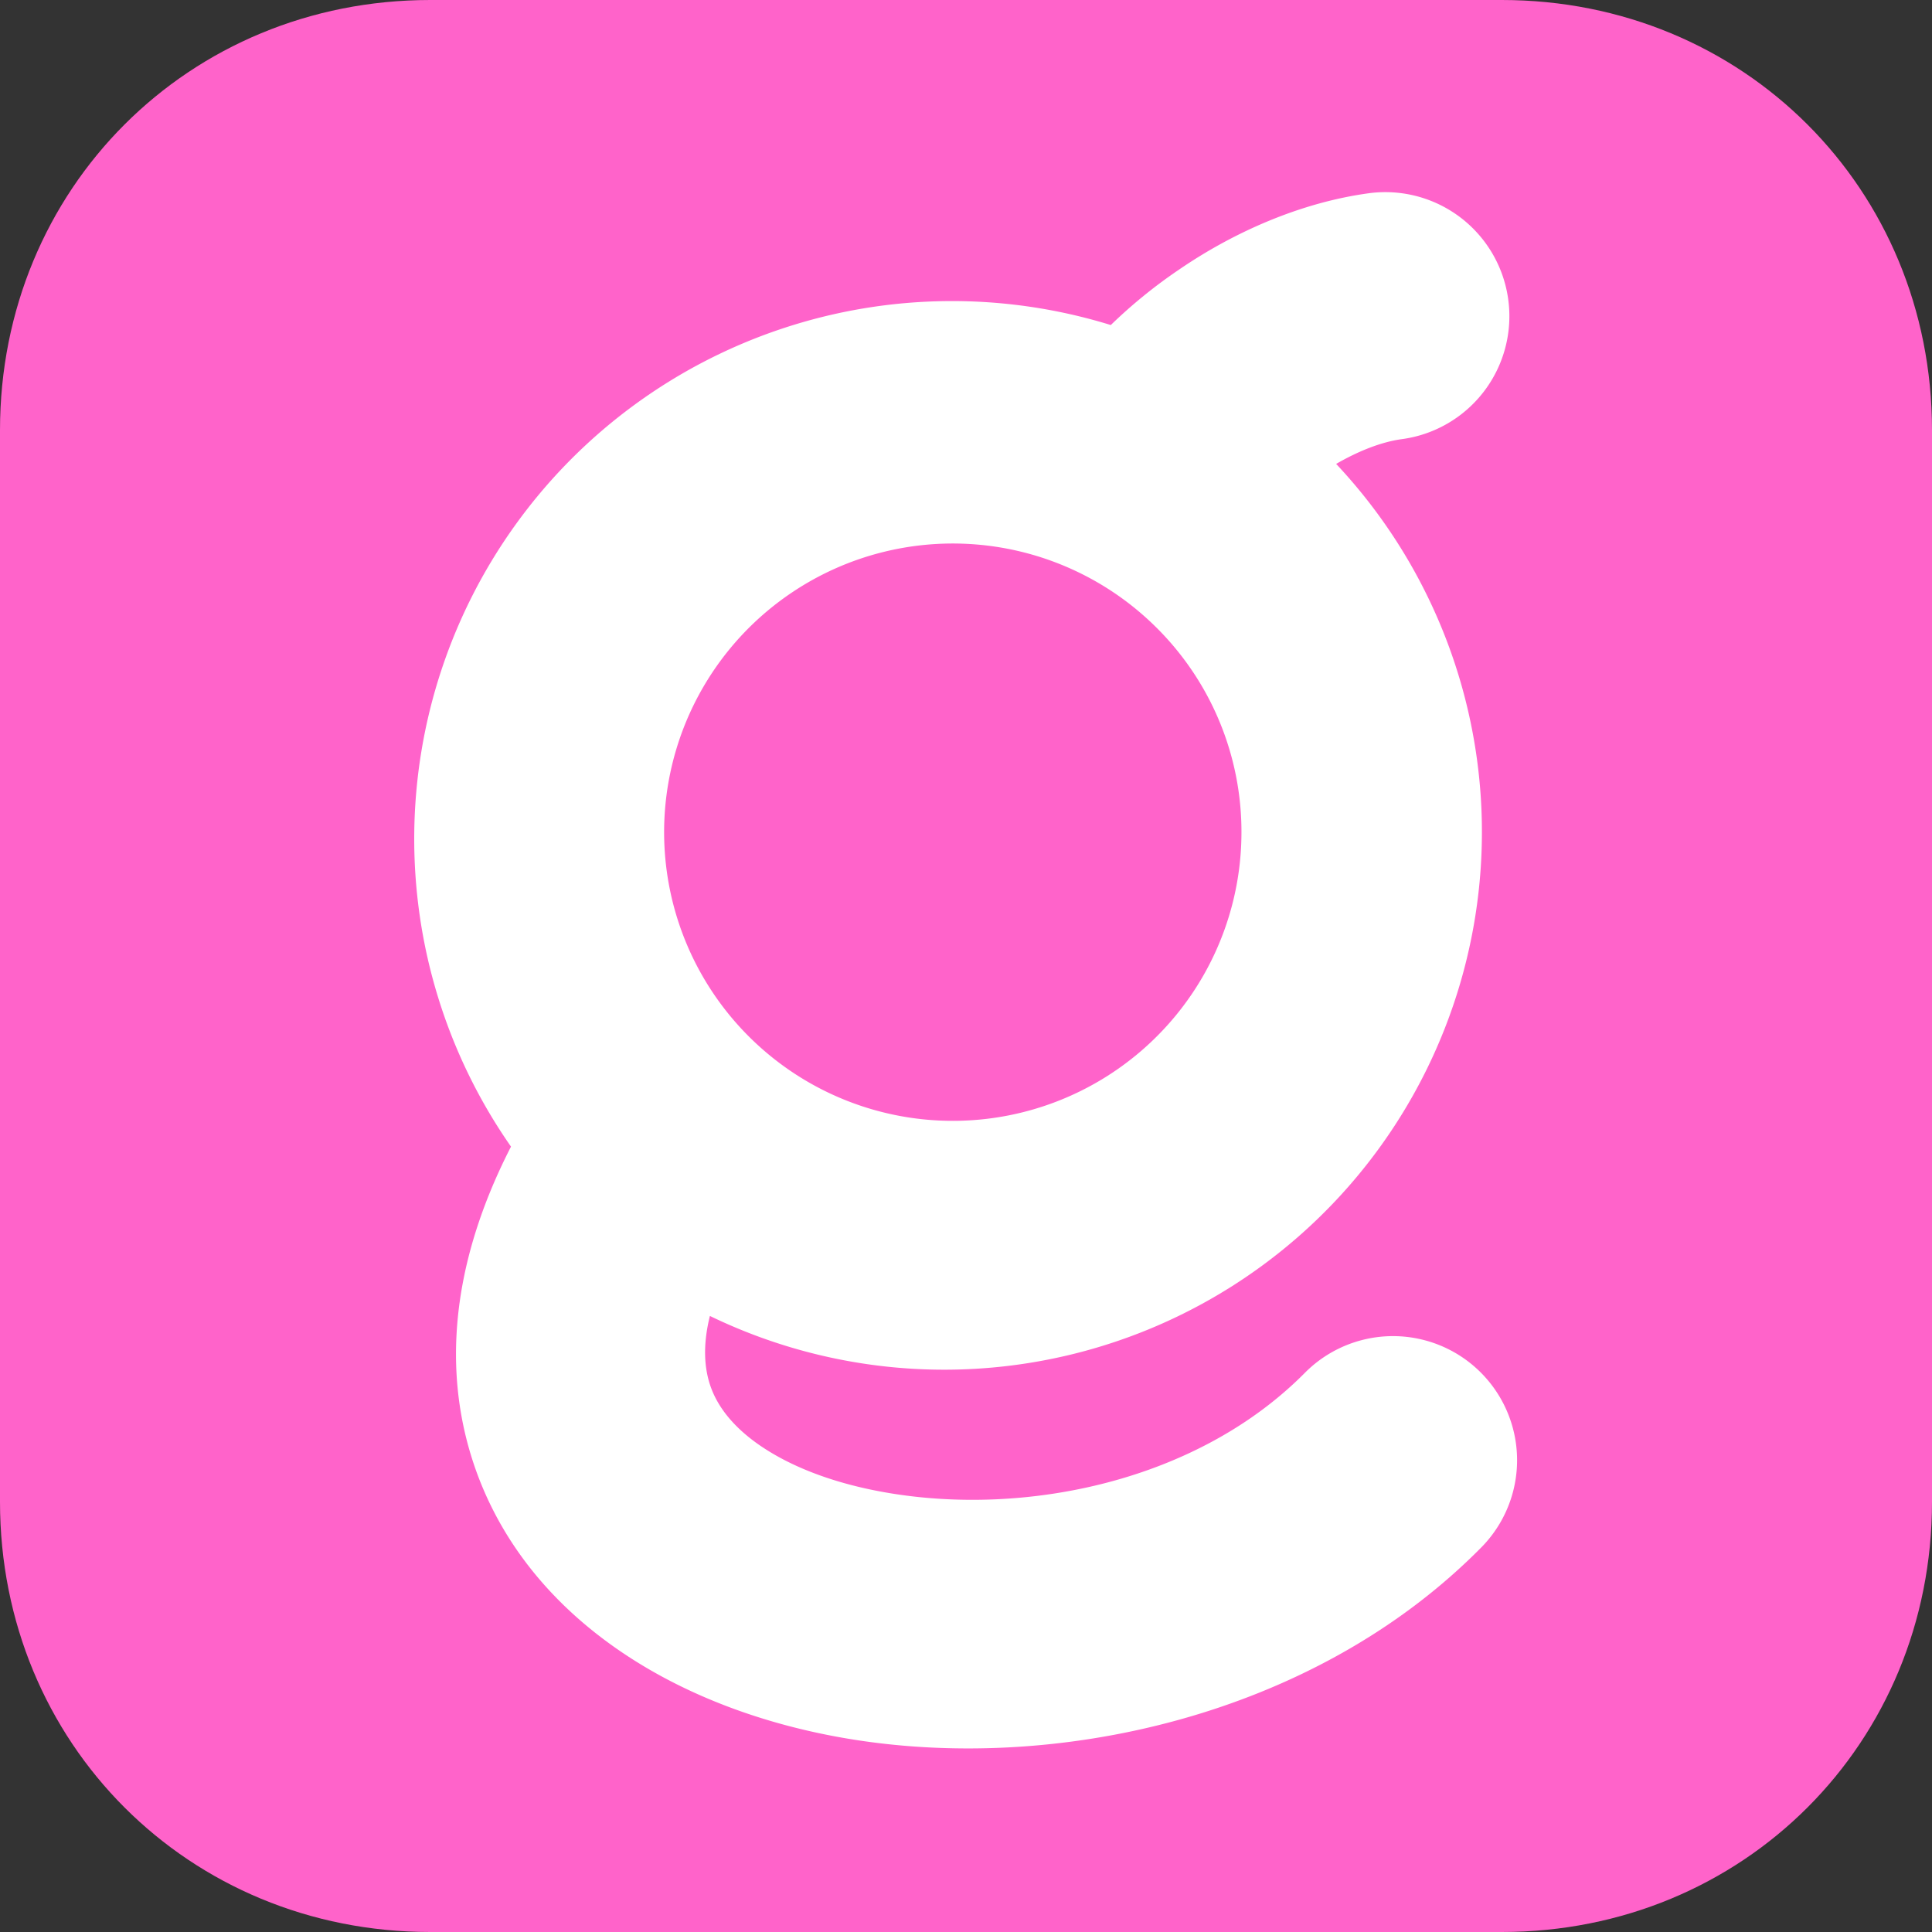 <svg xmlns="http://www.w3.org/2000/svg" viewBox="0 0 512 512">
  <rect x="0" y="0" width="512" height="512" fill="#333333" stroke="none"/>
  <defs><style>.bg{fill:#ff63ca;}.fg{fill:#fff;}</style></defs>
  <!-- Squircle shape (superellipse with ~22% corner radius like iOS) -->
  <path class="bg" d="M114,0 H398 C462,0 512,50 512,114 V398 C512,462 462,512 398,512 H114 C50,512 0,462 0,398 V114 C0,50 50,0 114,0 Z"/>
  <!-- White "g" logo -->
  <path class="fg" d="M306.6,166.45a76.5,76.5,0,1,0,22.4,54.1,76.25,76.25,0,0,0-22.4-54.1M188.13,348.74c-1.9,7.64-1.6,14.09.43,19.36,2.32,6.05,7.26,11.36,13.97,15.72,8.59,5.59,19.78,9.56,32.42,11.74,37.07,6.4,82.52-3.06,110.95-31.84a32.86,32.86,0,1,1,46.51,46.51c-44.38,44.83-113.22,59.94-168.63,50.38-21.14-3.65-40.83-10.91-57.15-21.53-18.19-11.83-32.17-27.72-39.75-47.42-9.61-25.06-8.42-54.73,8.54-87.79A142.52,142.52,0,0,1,294.37,86.14a132.89,132.89,0,0,1,18.07-14.68c14.67-10.05,32.38-17.81,50.33-20.25a32.86,32.86,0,0,1,8.71,65.17c-5.5.75-11.56,3.2-17.39,6.56A142.49,142.49,0,0,1,188.13,348.74Z"/>
</svg>
